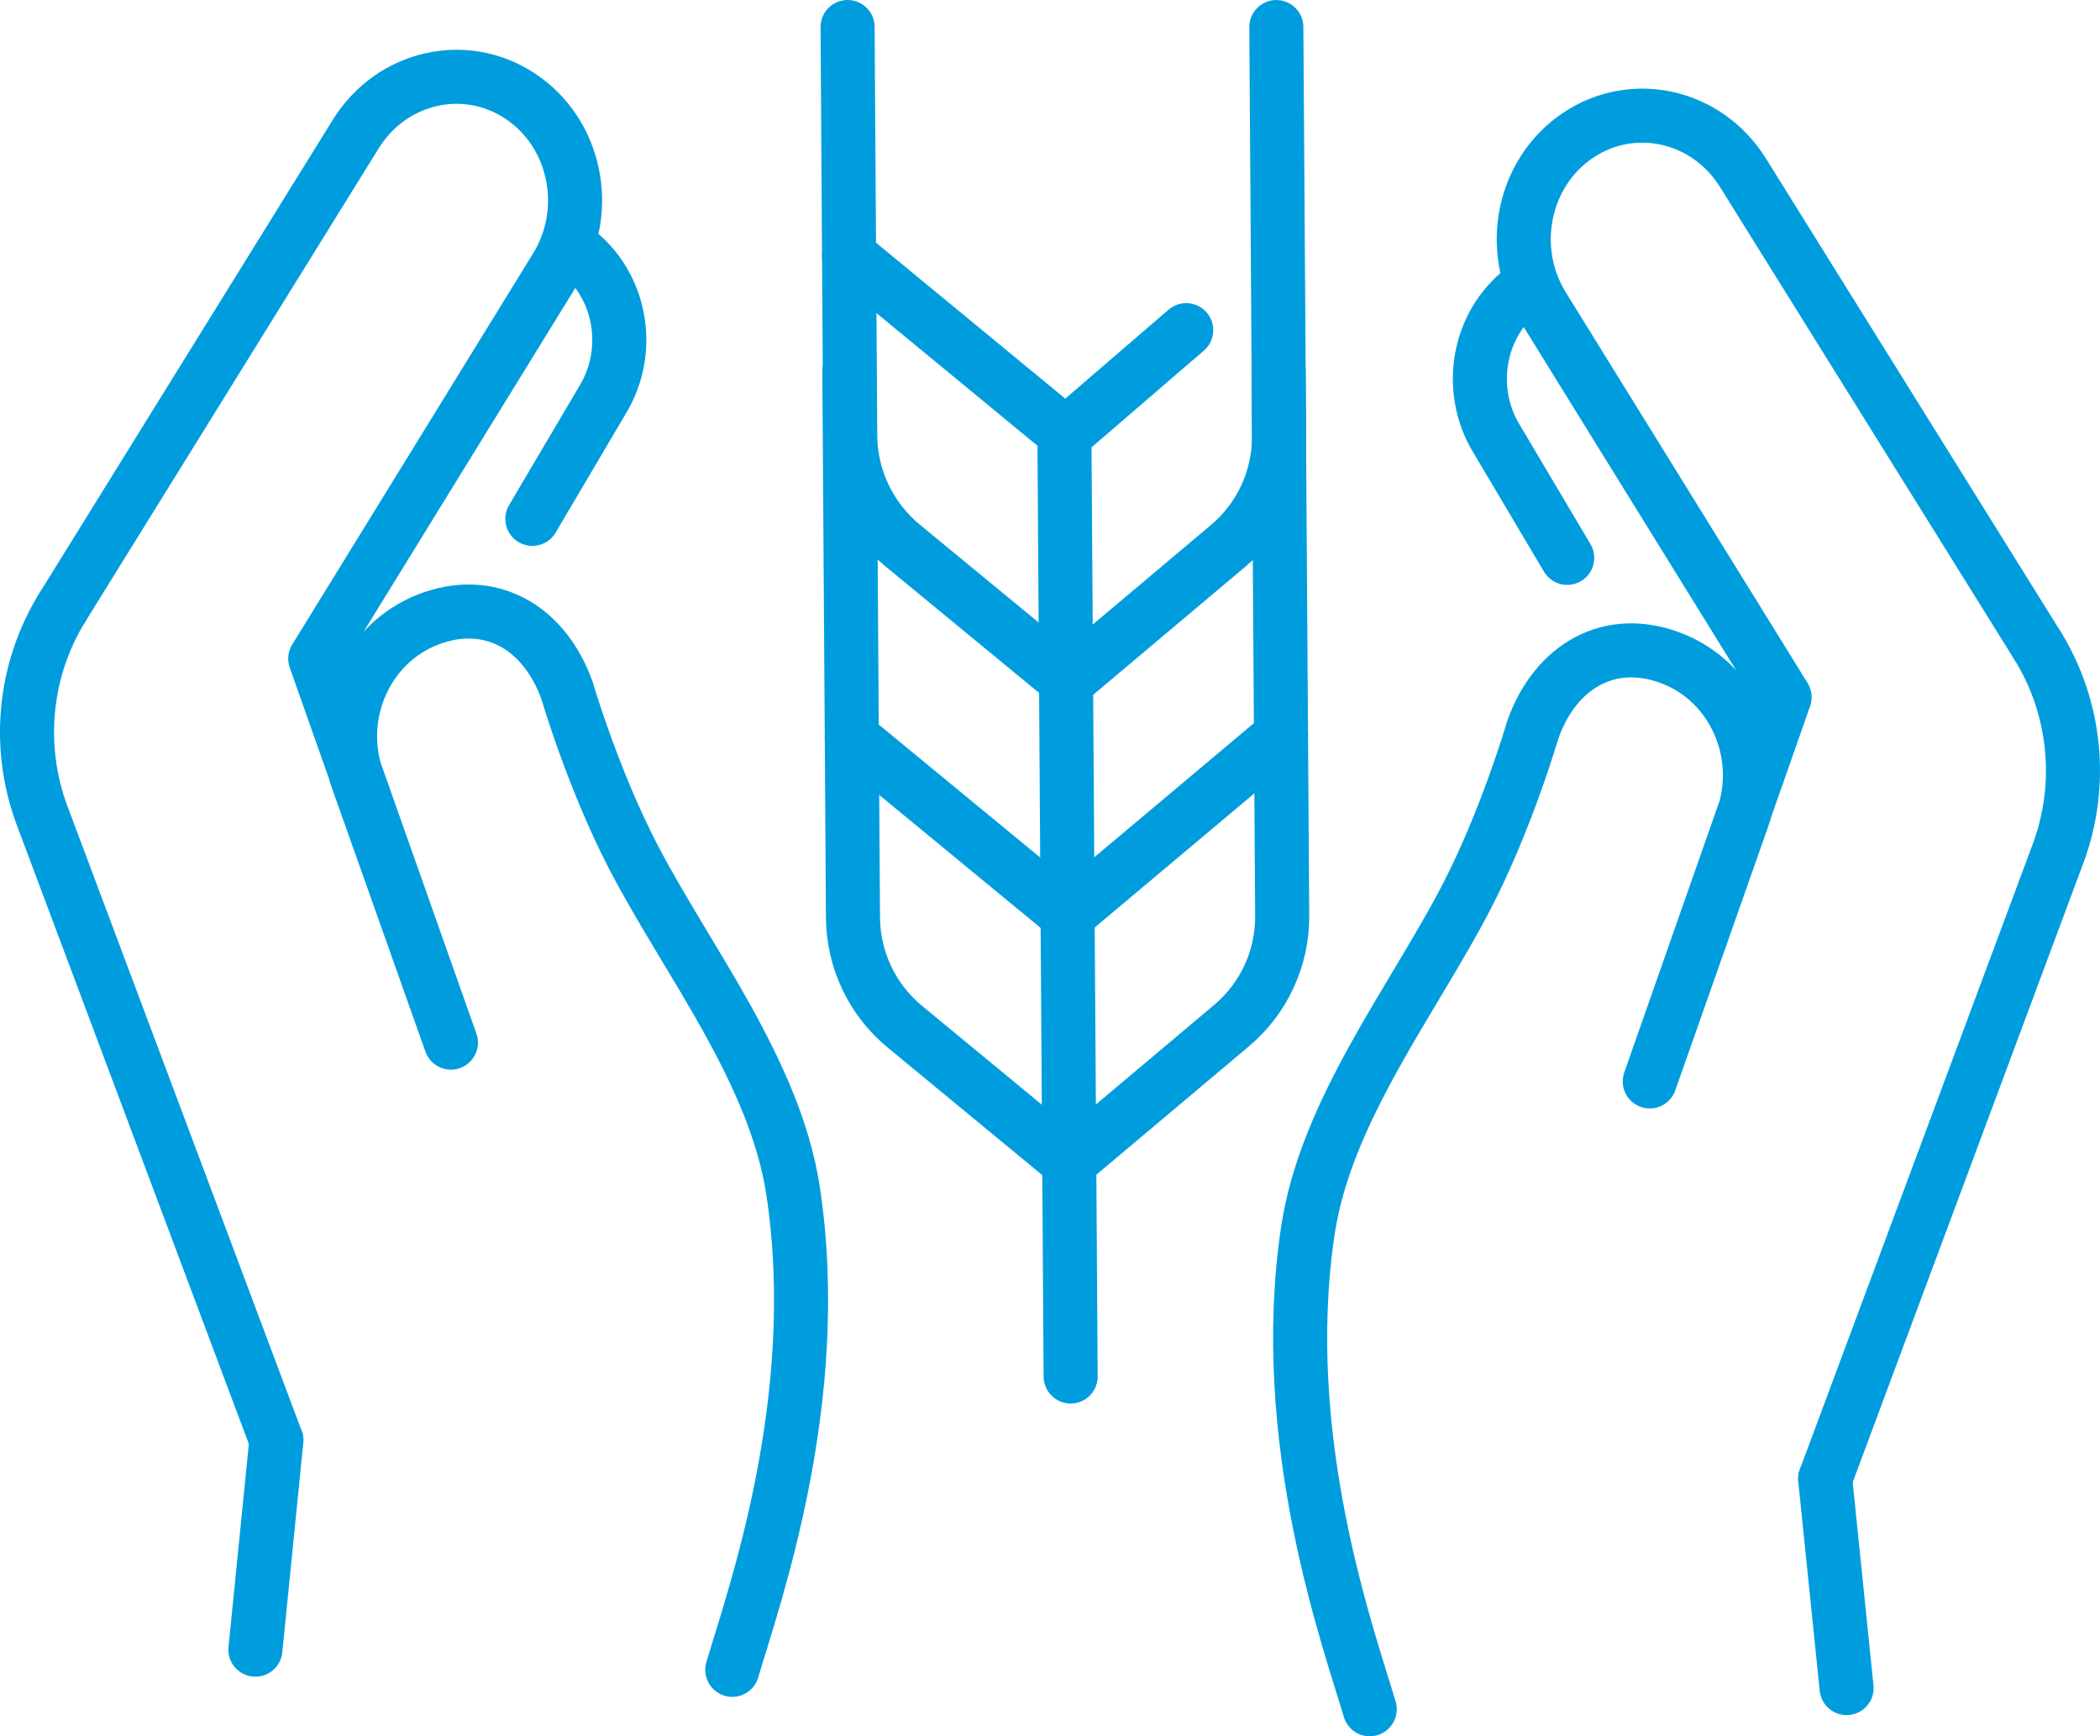 <?xml version="1.0" encoding="UTF-8"?><svg id="b" xmlns="http://www.w3.org/2000/svg" viewBox="0 0 116.534 96.365"><defs><style>.d{fill:none;stroke:#009dde;stroke-linecap:round;stroke-linejoin:round;stroke-width:3px;}</style></defs><g id="c"><path class="d" d="M59.331,64.508l-9.094-7.505c-1.824-1.491-2.887-3.716-2.903-6.075l-.199-30.301"/><path class="d" d="M59.331,64.508l9-7.577c1.799-1.504,2.833-3.741,2.821-6.095l-.201-30.303"/><line class="d" x1="71.086" y1="40.831" x2="59.239" y2="50.787"/><path class="d" d="M59.16,37.867l8.995-7.574c1.799-1.508,2.836-3.745,2.824-6.105l-.152-22.686"/><line class="d" x1="65.826" y1="18.323" x2="59.067" y2="24.146"/><path class="d" d="M47.035,1.5l.146,22.681c.017,2.358,1.079,4.581,2.895,6.084l9.1,7.496"/><line class="d" x1="47.116" y1="14.181" x2="59.088" y2="24.046"/><line class="d" x1="59.241" y1="50.787" x2="47.268" y2="40.924"/><line class="d" x1="59.072" y1="24.887" x2="59.413" y2="76.397"/><path class="d" d="M113.049,35.804c2.149,3.443,2.579,7.743,1.162,11.556l-12.927,34.712"/><line class="d" x1="101.282" y1="82.072" x2="102.472" y2="93.69"/><path class="d" d="M113.049,35.804l-16.33-26.22c-1.99-3.193-6.078-4.126-9.138-2.081-3.07,2.049-3.946,6.312-1.964,9.516l13.414,21.678-7.482,21.324,5.154-14.635c1.256-3.56-.507-7.521-3.932-8.847-3.427-1.325-6.465.418-7.719,3.979,0,0-1.433,4.947-3.688,9.292-2.962,5.702-7.785,11.849-8.781,18.452-1.754,11.634,2.281,22.719,3.427,26.603"/><path class="d" d="M84.838,15.837h0c-2.757,1.842-3.546,5.677-1.765,8.559l3.895,6.566"/><path class="d" d="M3.47,33.696c-2.142,3.448-2.563,7.749-1.137,11.559l13.002,34.684"/><line class="d" x1="15.337" y1="79.939" x2="14.173" y2="91.559"/><path class="d" d="M3.47,33.696L19.742,7.44c1.983-3.198,6.069-4.139,9.133-2.1,3.075,2.042,3.96,6.303,1.985,9.512l-13.366,21.707,7.528,21.308-5.186-14.624c-1.264-3.557.491-7.522,3.912-8.856,3.424-1.332,6.466.404,7.727,3.963,0,0,1.444,4.944,3.709,9.284,2.975,5.696,7.811,11.832,8.821,18.433,1.78,11.63-2.232,22.724-3.369,26.611"/><path class="d" d="M31.638,13.668h0c2.761,1.836,3.559,5.669,1.783,8.555l-3.88,6.575"/></g></svg>